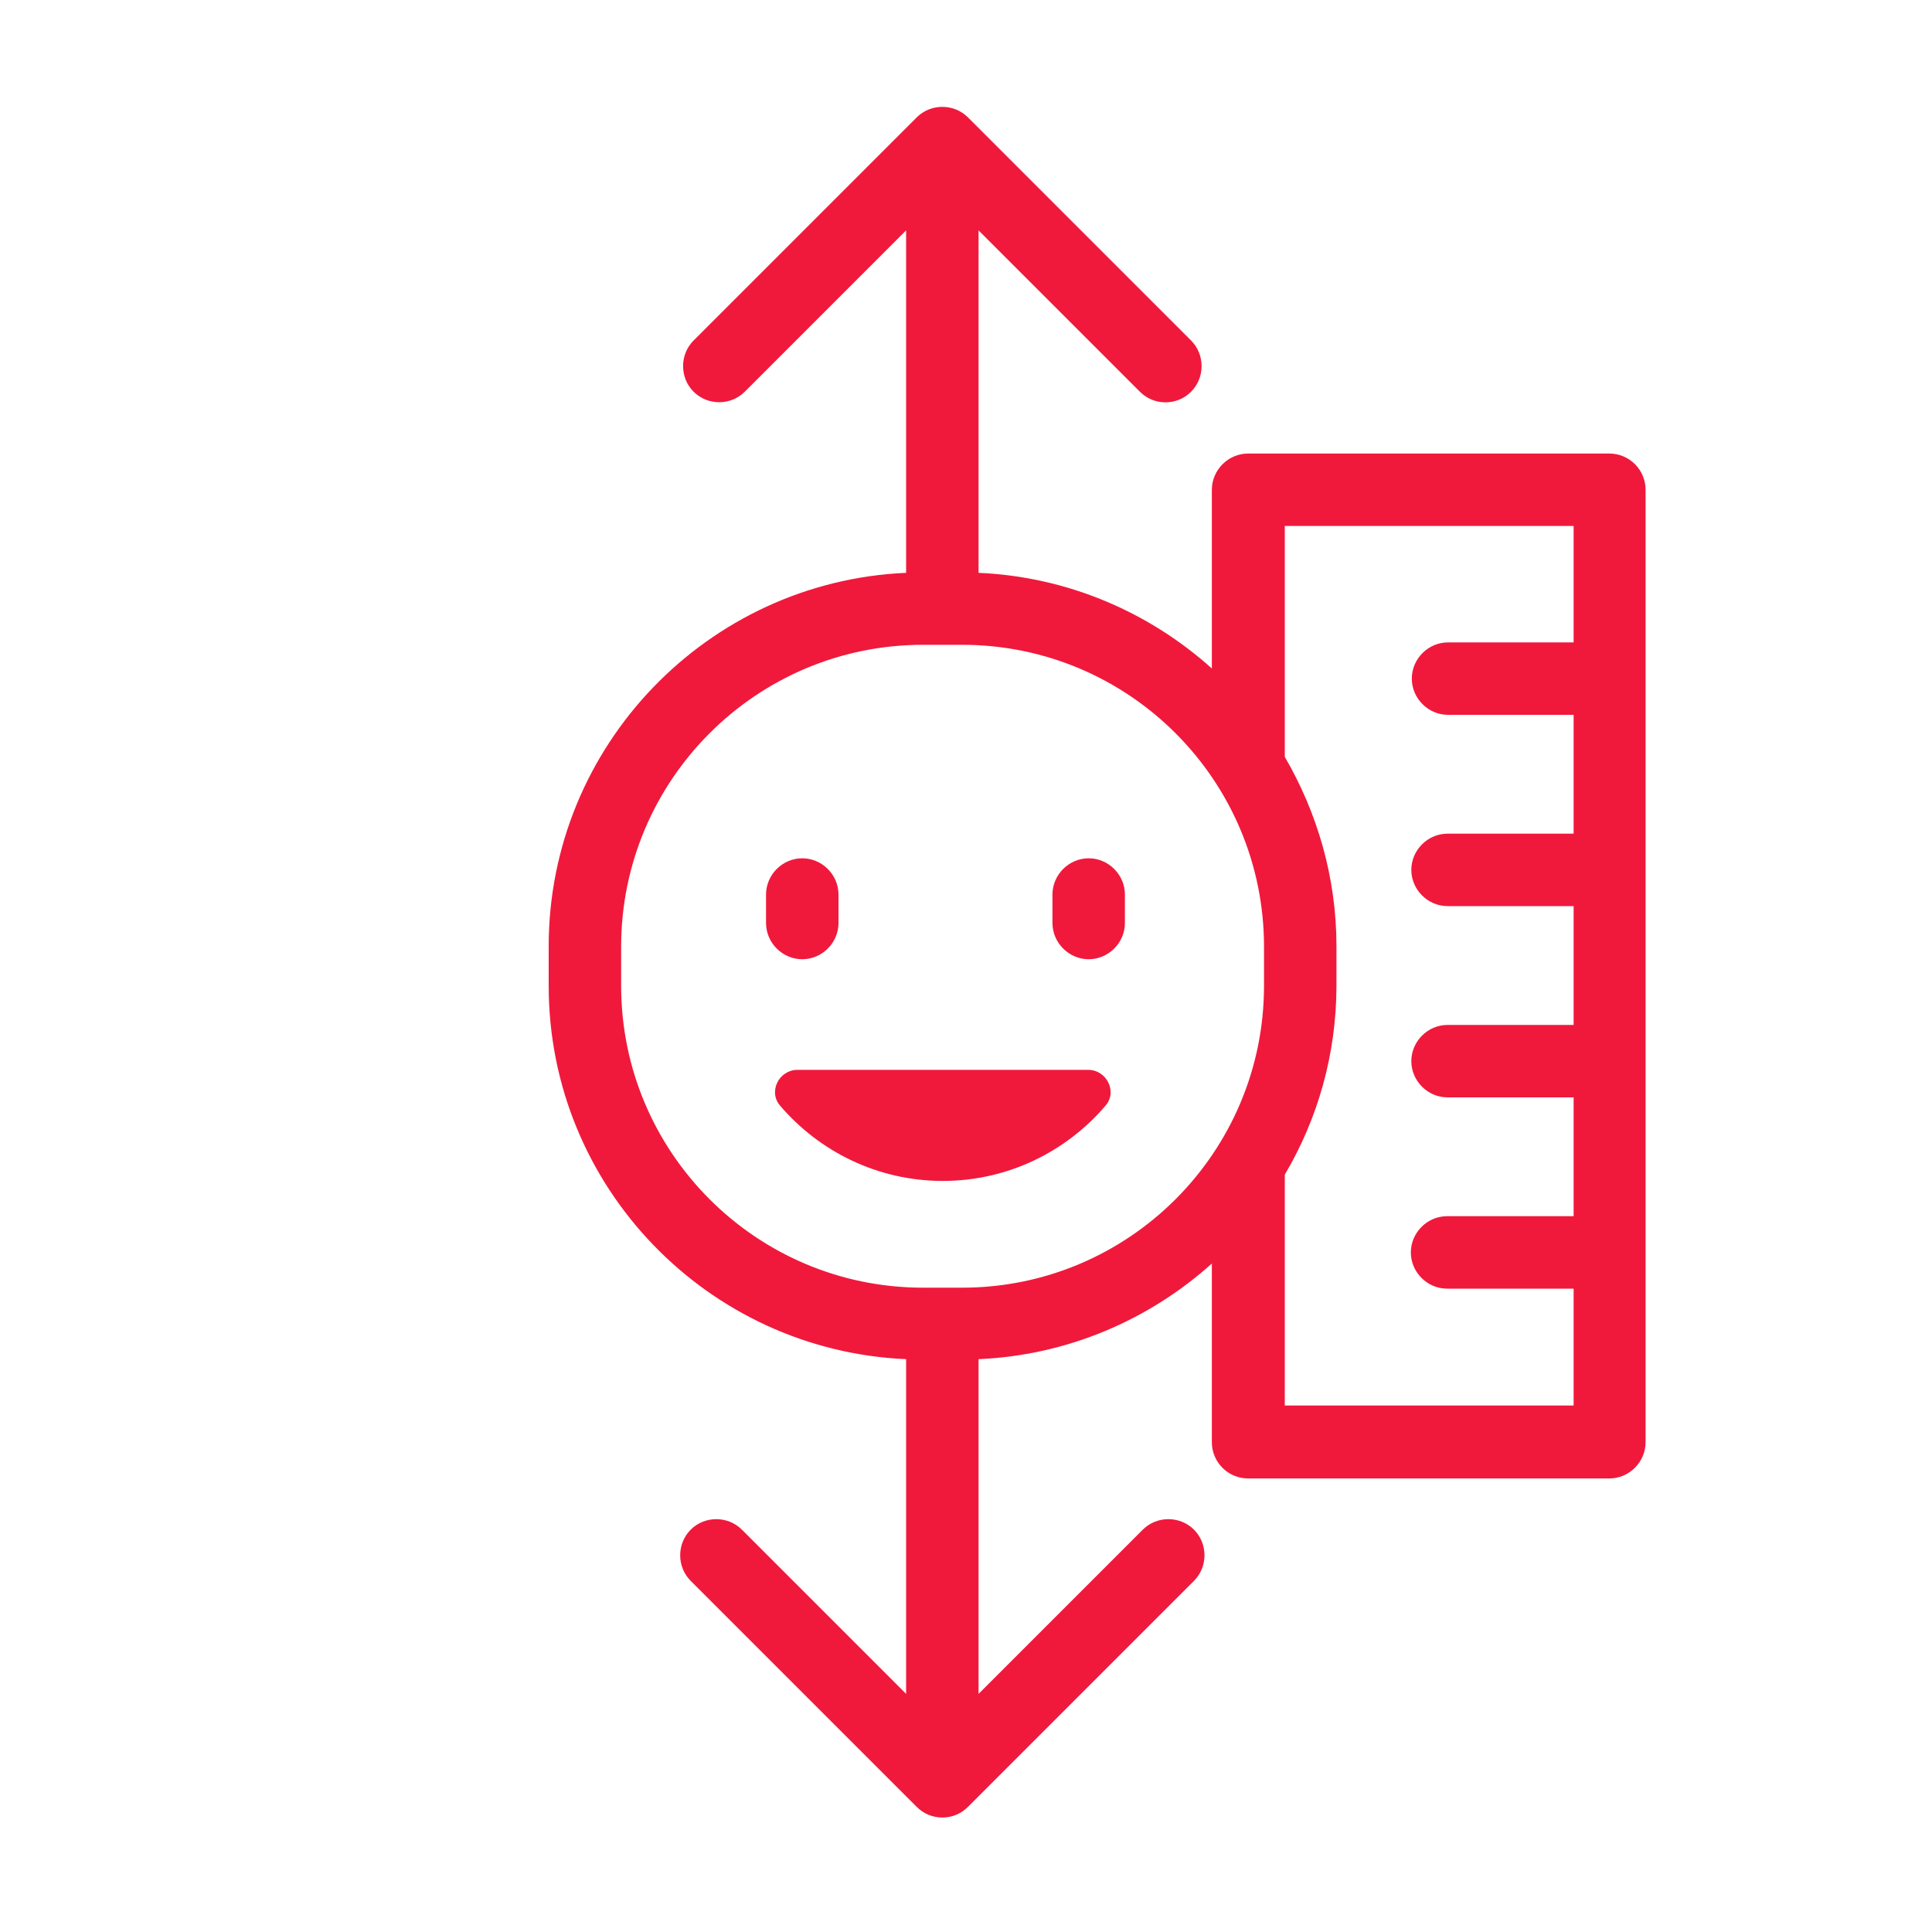 <?xml version="1.0" encoding="UTF-8"?>
<svg id="Layer_1" xmlns="http://www.w3.org/2000/svg" viewBox="0 0 40 40">
  <defs>
    <style>
      .cls-1 {
        fill: #f0193c;
      }
    </style>
  </defs>
  <path class="cls-1" d="M11.36,19.6v.81c0,4.16,3.29,7.55,7.4,7.73v6.93l-3.4-3.4c-.29-.29-.77-.29-1.06,0s-.29.77,0,1.06l4.68,4.68c.15.15.34.22.53.22s.38-.07.53-.22l4.68-4.68c.29-.29.29-.77,0-1.06s-.77-.29-1.06,0l-3.4,3.4v-6.93c1.85-.08,3.54-.82,4.83-1.98v3.7c0,.2.08.39.22.53s.33.22.53.22h7.48c.41,0,.75-.34.75-.75V10.14c0-.2-.08-.39-.22-.53s-.33-.22-.53-.22h-7.48c-.41,0-.75.34-.75.75v3.7c-1.29-1.16-2.98-1.9-4.83-1.98v-7.09l3.34,3.34c.15.15.34.22.53.22s.38-.07.53-.22c.29-.29.29-.77,0-1.06l-4.62-4.62c-.29-.29-.77-.29-1.06,0l-4.62,4.62c-.29.29-.29.77,0,1.06s.77.29,1.06,0l3.34-3.34v7.09c-4.11.18-7.4,3.58-7.4,7.73ZM26.6,24.32c.68-1.15,1.07-2.49,1.07-3.92v-.81c0-1.43-.4-2.77-1.07-3.92v-4.78h5.98v2.41h-2.6c-.41,0-.75.34-.75.75s.34.75.75.75h2.6v2.46h-2.61c-.41,0-.75.34-.75.75s.34.75.75.75h2.61v2.46h-2.61c-.41,0-.75.34-.75.75s.34.75.75.75h2.61v2.46h-2.62c-.41,0-.75.34-.75.75s.34.75.75.75h2.62v2.42h-5.98v-4.78ZM19.11,13.35h.81c3.45,0,6.25,2.8,6.25,6.25v.81c0,3.45-2.8,6.25-6.25,6.25h-.81c-3.45,0-6.25-2.8-6.25-6.25v-.81c0-3.45,2.8-6.25,6.25-6.25Z"/>
  <path class="cls-1" d="M16.61,19.86c.41,0,.75-.34.75-.75v-.59c0-.41-.34-.75-.75-.75s-.75.34-.75.75v.59c0,.41.34.75.75.75Z"/>
  <path class="cls-1" d="M22.54,19.86c.41,0,.75-.34.75-.75v-.59c0-.41-.34-.75-.75-.75s-.75.34-.75.75v.59c0,.41.34.75.75.75Z"/>
  <path class="cls-1" d="M16.15,22.89c.81.95,2.02,1.56,3.37,1.56s2.56-.61,3.37-1.56c.25-.29.02-.74-.36-.74h-6.02c-.38,0-.61.45-.36.74Z"/>
</svg>